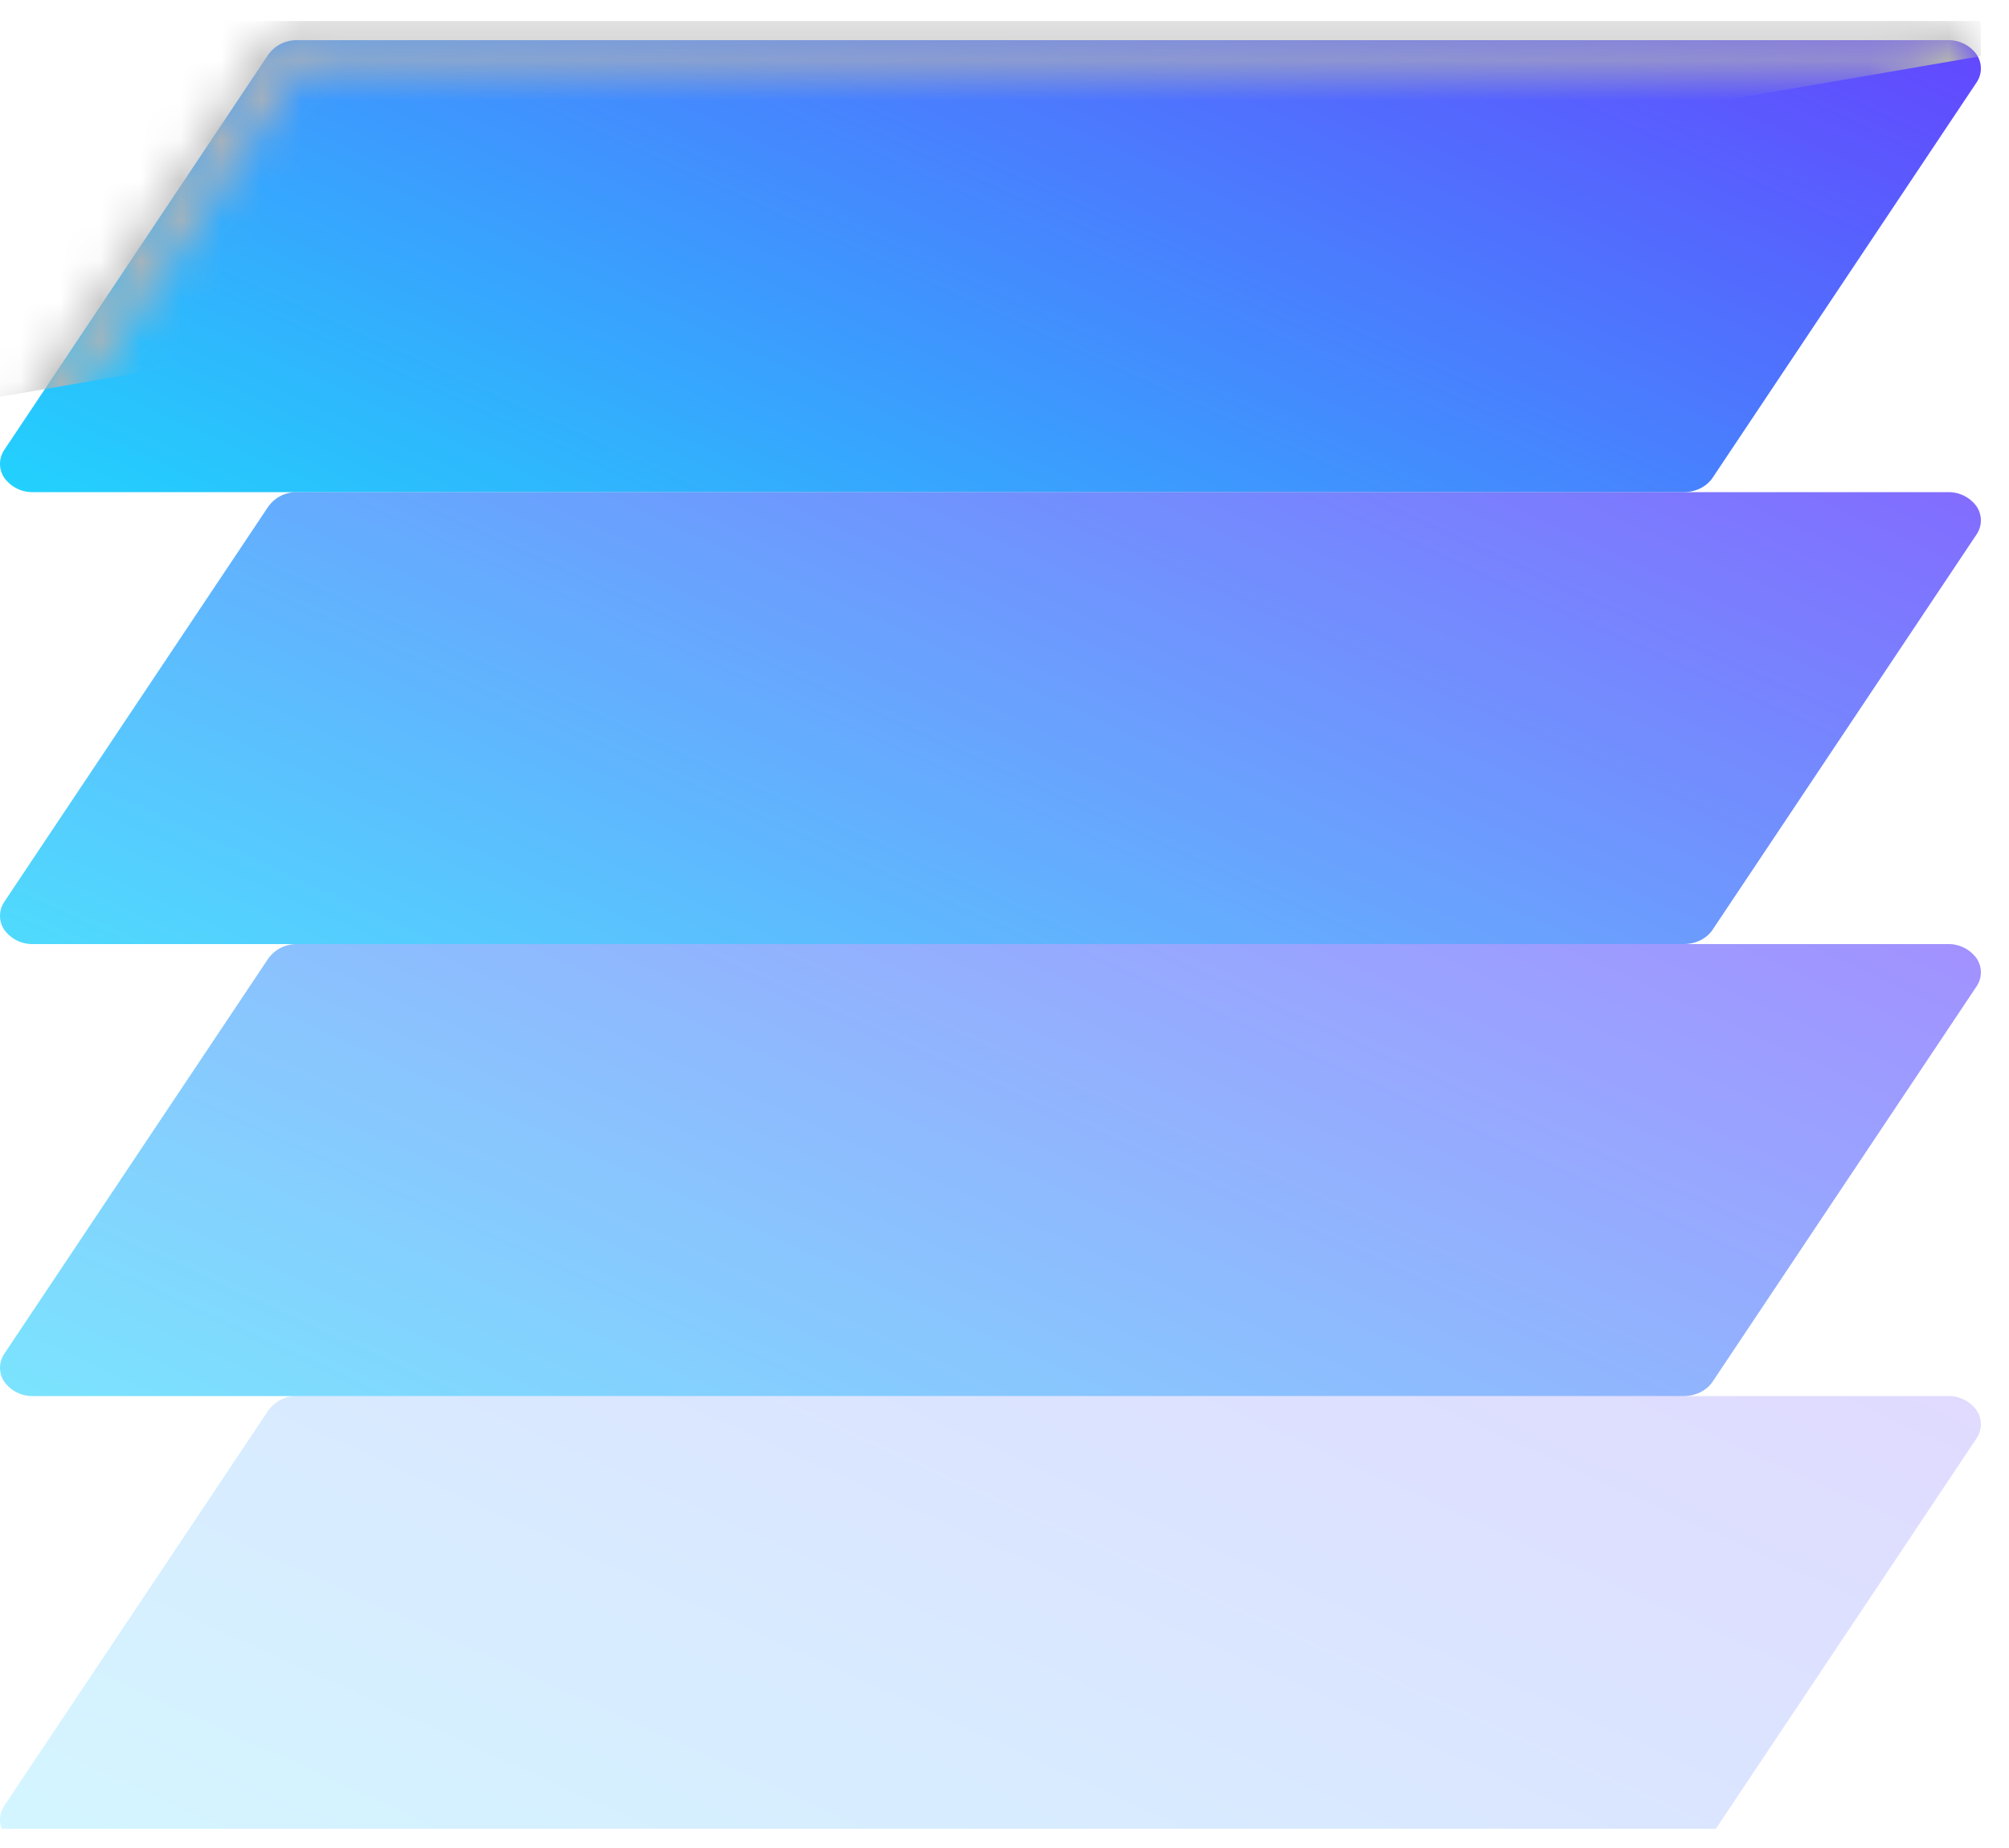 <svg width="50" height="46" viewBox="0 0 50 46" fill="none" xmlns="http://www.w3.org/2000/svg">
<g clip-path="url(#clip0_134_1448)">
<path d="M0.822 12.25H41.906C42.202 12.25 42.473 12.115 42.621 11.896L49.193 2.052C49.264 1.948 49.301 1.826 49.3 1.701C49.3 1.575 49.261 1.453 49.19 1.35C49.108 1.239 49.001 1.149 48.877 1.088C48.753 1.027 48.616 0.997 48.478 1H7.395C7.256 0.997 7.119 1.028 6.994 1.09C6.87 1.151 6.762 1.242 6.68 1.355L0.107 11.198C0.037 11.302 -0.001 11.425 7.12552e-06 11.55C0.001 11.675 0.039 11.797 0.11 11.9C0.193 12.011 0.3 12.101 0.424 12.162C0.548 12.223 0.684 12.253 0.822 12.25Z" fill="url(#paint0_linear_134_1448)"/>
<mask id="mask0_134_1448" style="mask-type:alpha" maskUnits="userSpaceOnUse" x="0" y="0" width="50" height="12">
<path d="M41.907 11.208H0.823C0.689 11.208 0.605 11.147 0.574 11.103C0.566 11.093 0.561 11.08 0.561 11.067C0.561 11.061 0.562 11.049 0.574 11.031L7.145 1.189C7.177 1.145 7.263 1.083 7.396 1.083H48.479C48.613 1.083 48.698 1.144 48.728 1.188C48.739 1.206 48.743 1.218 48.742 1.224C48.741 1.237 48.736 1.249 48.728 1.26L42.157 11.101C42.126 11.146 42.04 11.208 41.907 11.208Z" stroke="black"/>
</mask>
<g mask="url(#mask0_134_1448)">
<g style="mix-blend-mode:overlay" filter="url(#filter0_f_134_1448)">
<path d="M-12.324 -7.407L46.209 -17.476L49.425 1.376L-9.107 11.443L-12.324 -7.407Z" fill="#B3B3B3"/>
</g>
</g>
<path opacity="0.8" d="M48.478 12.25H7.395C7.256 12.247 7.119 12.278 6.994 12.339C6.87 12.401 6.762 12.492 6.68 12.605L0.107 22.448C0.037 22.552 -0.001 22.674 7.12552e-06 22.8C0.001 22.925 0.039 23.047 0.11 23.15C0.193 23.262 0.3 23.351 0.424 23.412C0.548 23.473 0.684 23.503 0.822 23.5H41.906C42.202 23.5 42.473 23.365 42.621 23.146L49.193 13.302C49.264 13.198 49.301 13.076 49.3 12.951C49.3 12.825 49.261 12.703 49.19 12.6C49.108 12.489 49.001 12.399 48.877 12.338C48.753 12.277 48.616 12.247 48.478 12.25Z" fill="url(#paint1_linear_134_1448)"/>
<path opacity="0.6" d="M48.478 23.5H7.395C7.256 23.497 7.119 23.528 6.994 23.59C6.87 23.651 6.762 23.742 6.68 23.855L0.107 33.698C0.037 33.802 -0.001 33.925 7.12552e-06 34.05C0.001 34.175 0.039 34.297 0.11 34.4C0.193 34.511 0.3 34.601 0.424 34.662C0.548 34.723 0.684 34.753 0.822 34.75H41.906C42.202 34.75 42.473 34.615 42.621 34.396L49.193 24.552C49.264 24.448 49.301 24.326 49.3 24.201C49.3 24.075 49.261 23.953 49.19 23.85C49.108 23.739 49.001 23.649 48.877 23.588C48.753 23.527 48.616 23.497 48.478 23.5Z" fill="url(#paint2_linear_134_1448)"/>
<path opacity="0.2" d="M48.478 34.75H7.395C7.256 34.747 7.119 34.778 6.994 34.84C6.87 34.901 6.762 34.992 6.68 35.105L0.107 44.948C0.037 45.052 -0.001 45.175 7.12552e-06 45.3C0.001 45.425 0.039 45.547 0.11 45.65C0.193 45.761 0.3 45.851 0.424 45.912C0.548 45.973 0.684 46.003 0.822 46H41.906C42.202 46 42.473 45.865 42.621 45.646L49.193 35.802C49.264 35.699 49.301 35.576 49.3 35.451C49.3 35.325 49.261 35.203 49.19 35.1C49.108 34.989 49.001 34.899 48.877 34.838C48.753 34.777 48.616 34.747 48.478 34.75Z" fill="url(#paint3_linear_134_1448)"/>
</g>
<defs>
<filter id="filter0_f_134_1448" x="-19.324" y="-24.476" width="75.748" height="42.919" filterUnits="userSpaceOnUse" color-interpolation-filters="sRGB">
<feFlood flood-opacity="0" result="BackgroundImageFix"/>
<feBlend mode="normal" in="SourceGraphic" in2="BackgroundImageFix" result="shape"/>
<feGaussianBlur stdDeviation="3.5" result="effect1_foregroundBlur_134_1448"/>
</filter>
<linearGradient id="paint0_linear_134_1448" x1="5.21934e-07" y1="12.719" x2="16.412" y2="-23.225" gradientUnits="userSpaceOnUse">
<stop stop-color="#21D4FD"/>
<stop offset="1" stop-color="#7521FF"/>
</linearGradient>
<linearGradient id="paint1_linear_134_1448" x1="5.21934e-07" y1="23.969" x2="16.412" y2="-11.975" gradientUnits="userSpaceOnUse">
<stop stop-color="#21D4FD"/>
<stop offset="1" stop-color="#7521FF"/>
</linearGradient>
<linearGradient id="paint2_linear_134_1448" x1="5.21934e-07" y1="35.219" x2="16.412" y2="-0.725" gradientUnits="userSpaceOnUse">
<stop stop-color="#21D4FD"/>
<stop offset="1" stop-color="#7521FF"/>
</linearGradient>
<linearGradient id="paint3_linear_134_1448" x1="5.21934e-07" y1="46.469" x2="16.412" y2="10.525" gradientUnits="userSpaceOnUse">
<stop stop-color="#21D4FD"/>
<stop offset="1" stop-color="#7521FF"/>
</linearGradient>
<clipPath id="clip0_134_1448">
<rect width="49.301" height="45" fill="white" transform="translate(0 0.521)"/>
</clipPath>
</defs>
</svg>
